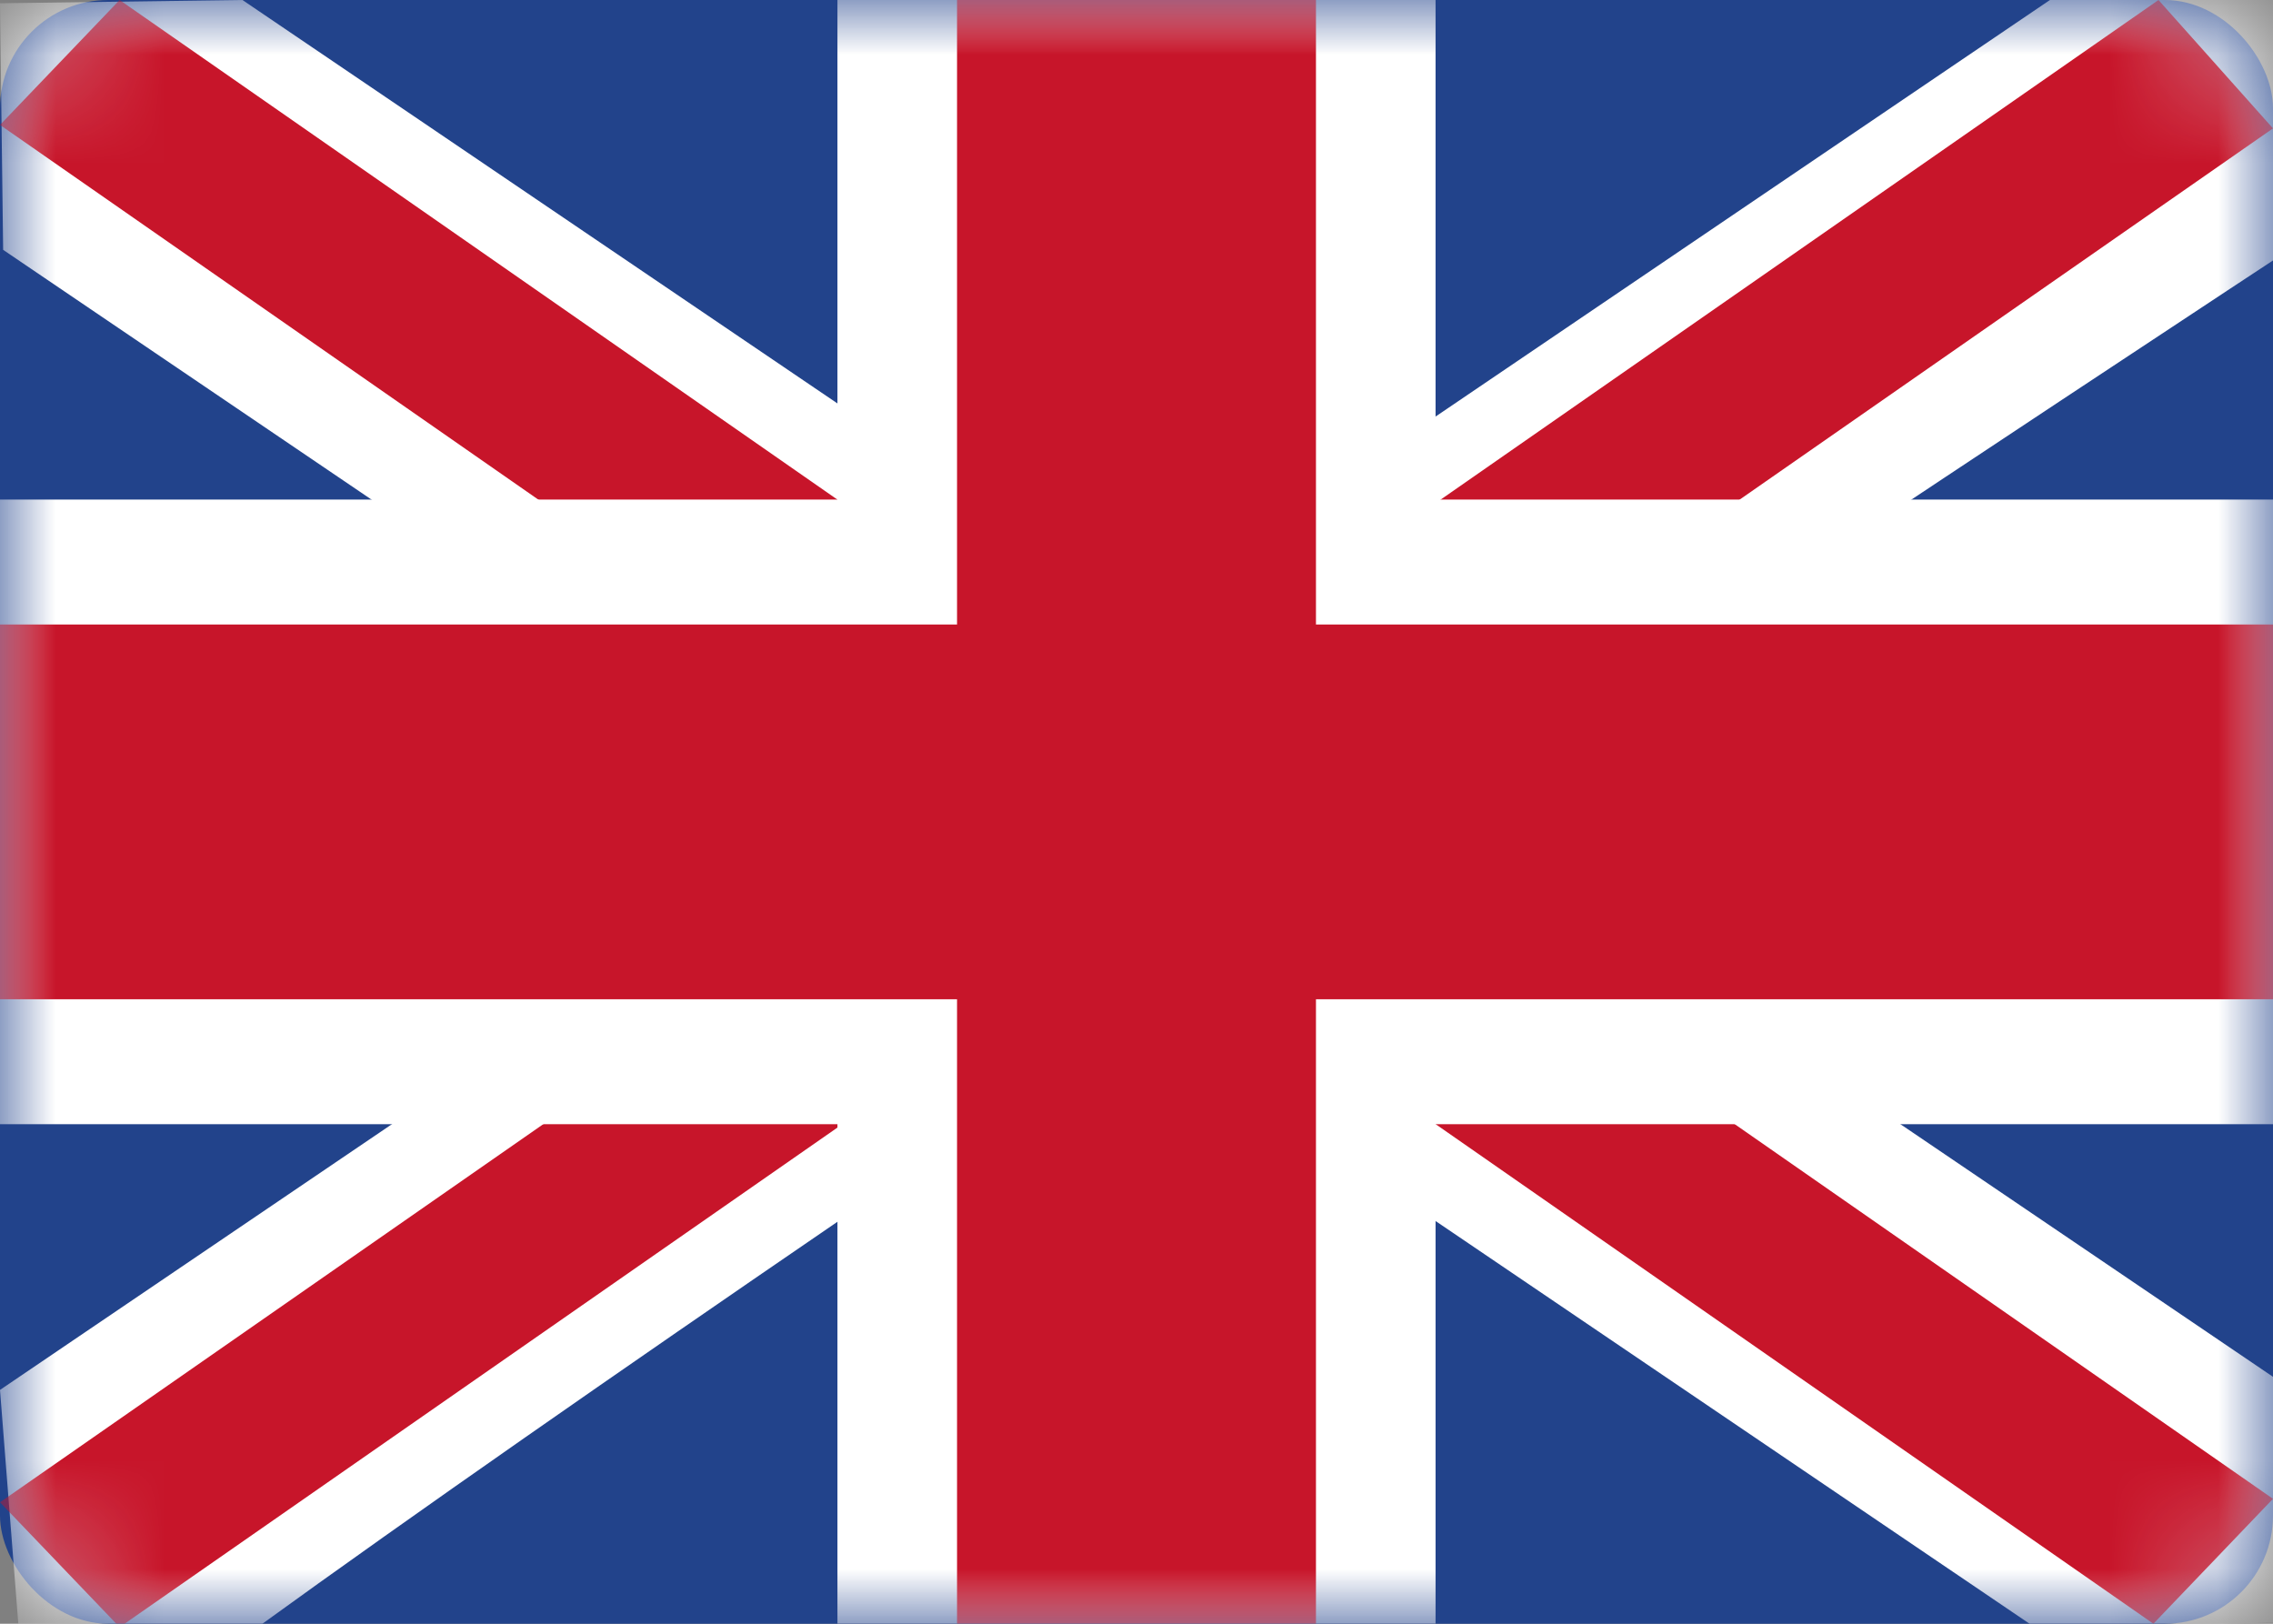 <?xml version="1.0" encoding="UTF-8"?>
<svg width="21px" height="15px" viewBox="0 0 21 15" version="1.1" xmlns="http://www.w3.org/2000/svg" xmlns:xlink="http://www.w3.org/1999/xlink">
    <rect x="0" y="0" width="21" height="15" fill="#808080" stroke="none"/>
    <!-- Generator: Sketch 41.2 (35397) - http://www.bohemiancoding.com/sketch -->
    <title>GB</title>
    <desc>Created with Sketch.</desc>
    <defs>
        <rect id="path-1" x="0" y="0" width="21" height="15" rx="1"></rect>
    </defs>
    <g id="Welcome" stroke="none" stroke-width="1" fill="none" fill-rule="evenodd">
        <g id="Artboard" transform="translate(-105, -43)">
            <g id="GB" transform="translate(105, 43)">
                <mask id="mask-2" fill="white">
                    <use xlink:href="#path-1"></use>
                </mask>
                <use id="background" fill="#22438B" xlink:href="#path-1"></use>
                <polygon id="band" fill="#FFFFFF" mask="url(#mask-2)" points="2.24 0 -3.92668354e-15 0.03 0.029 2.308 18.798 15.032 21.05 14.99 21.009 12.725"></polygon>
                <polygon id="band" fill="#C7152A" mask="url(#mask-2)" points="1.105 -4.09928501e-15 -3.92668354e-15 1.154 19.895 15 21 13.846"></polygon>
                <path d="M18.939,2.37322253e-08 L21.149,-4.4408921e-15 L21.149,2.308 C21.149,2.308 8.163,10.842 2.38,15.032 C2.31,15.083 0.172,15.036 0.172,15.036 L0,12.84 L18.939,2.37322253e-08 L18.939,2.37322253e-08 Z" id="band" fill="#FFFFFF" mask="url(#mask-2)"></path>
                <polygon id="band" fill="#C7152A" mask="url(#mask-2)" points="19.942 -8.8817842e-16 21 1.186 1.105 15.032 -3.92668354e-15 13.878"></polygon>
                <polygon id="cross" fill="#FFFFFF" mask="url(#mask-2)" points="7.737 0 13.263 0 13.263 4.615 21 4.615 21 10.385 13.263 10.385 13.263 15 7.737 15 7.737 10.385 0 10.385 0 4.615 7.737 4.615"></polygon>
                <polygon id="cross" fill="#C7152A" mask="url(#mask-2)" points="8.842 0 12.158 0 12.158 5.769 21 5.769 21 9.231 12.158 9.231 12.158 15 8.842 15 8.842 9.231 0 9.231 0 5.769 8.842 5.769"></polygon>
            </g>
        </g>
    </g>
</svg>